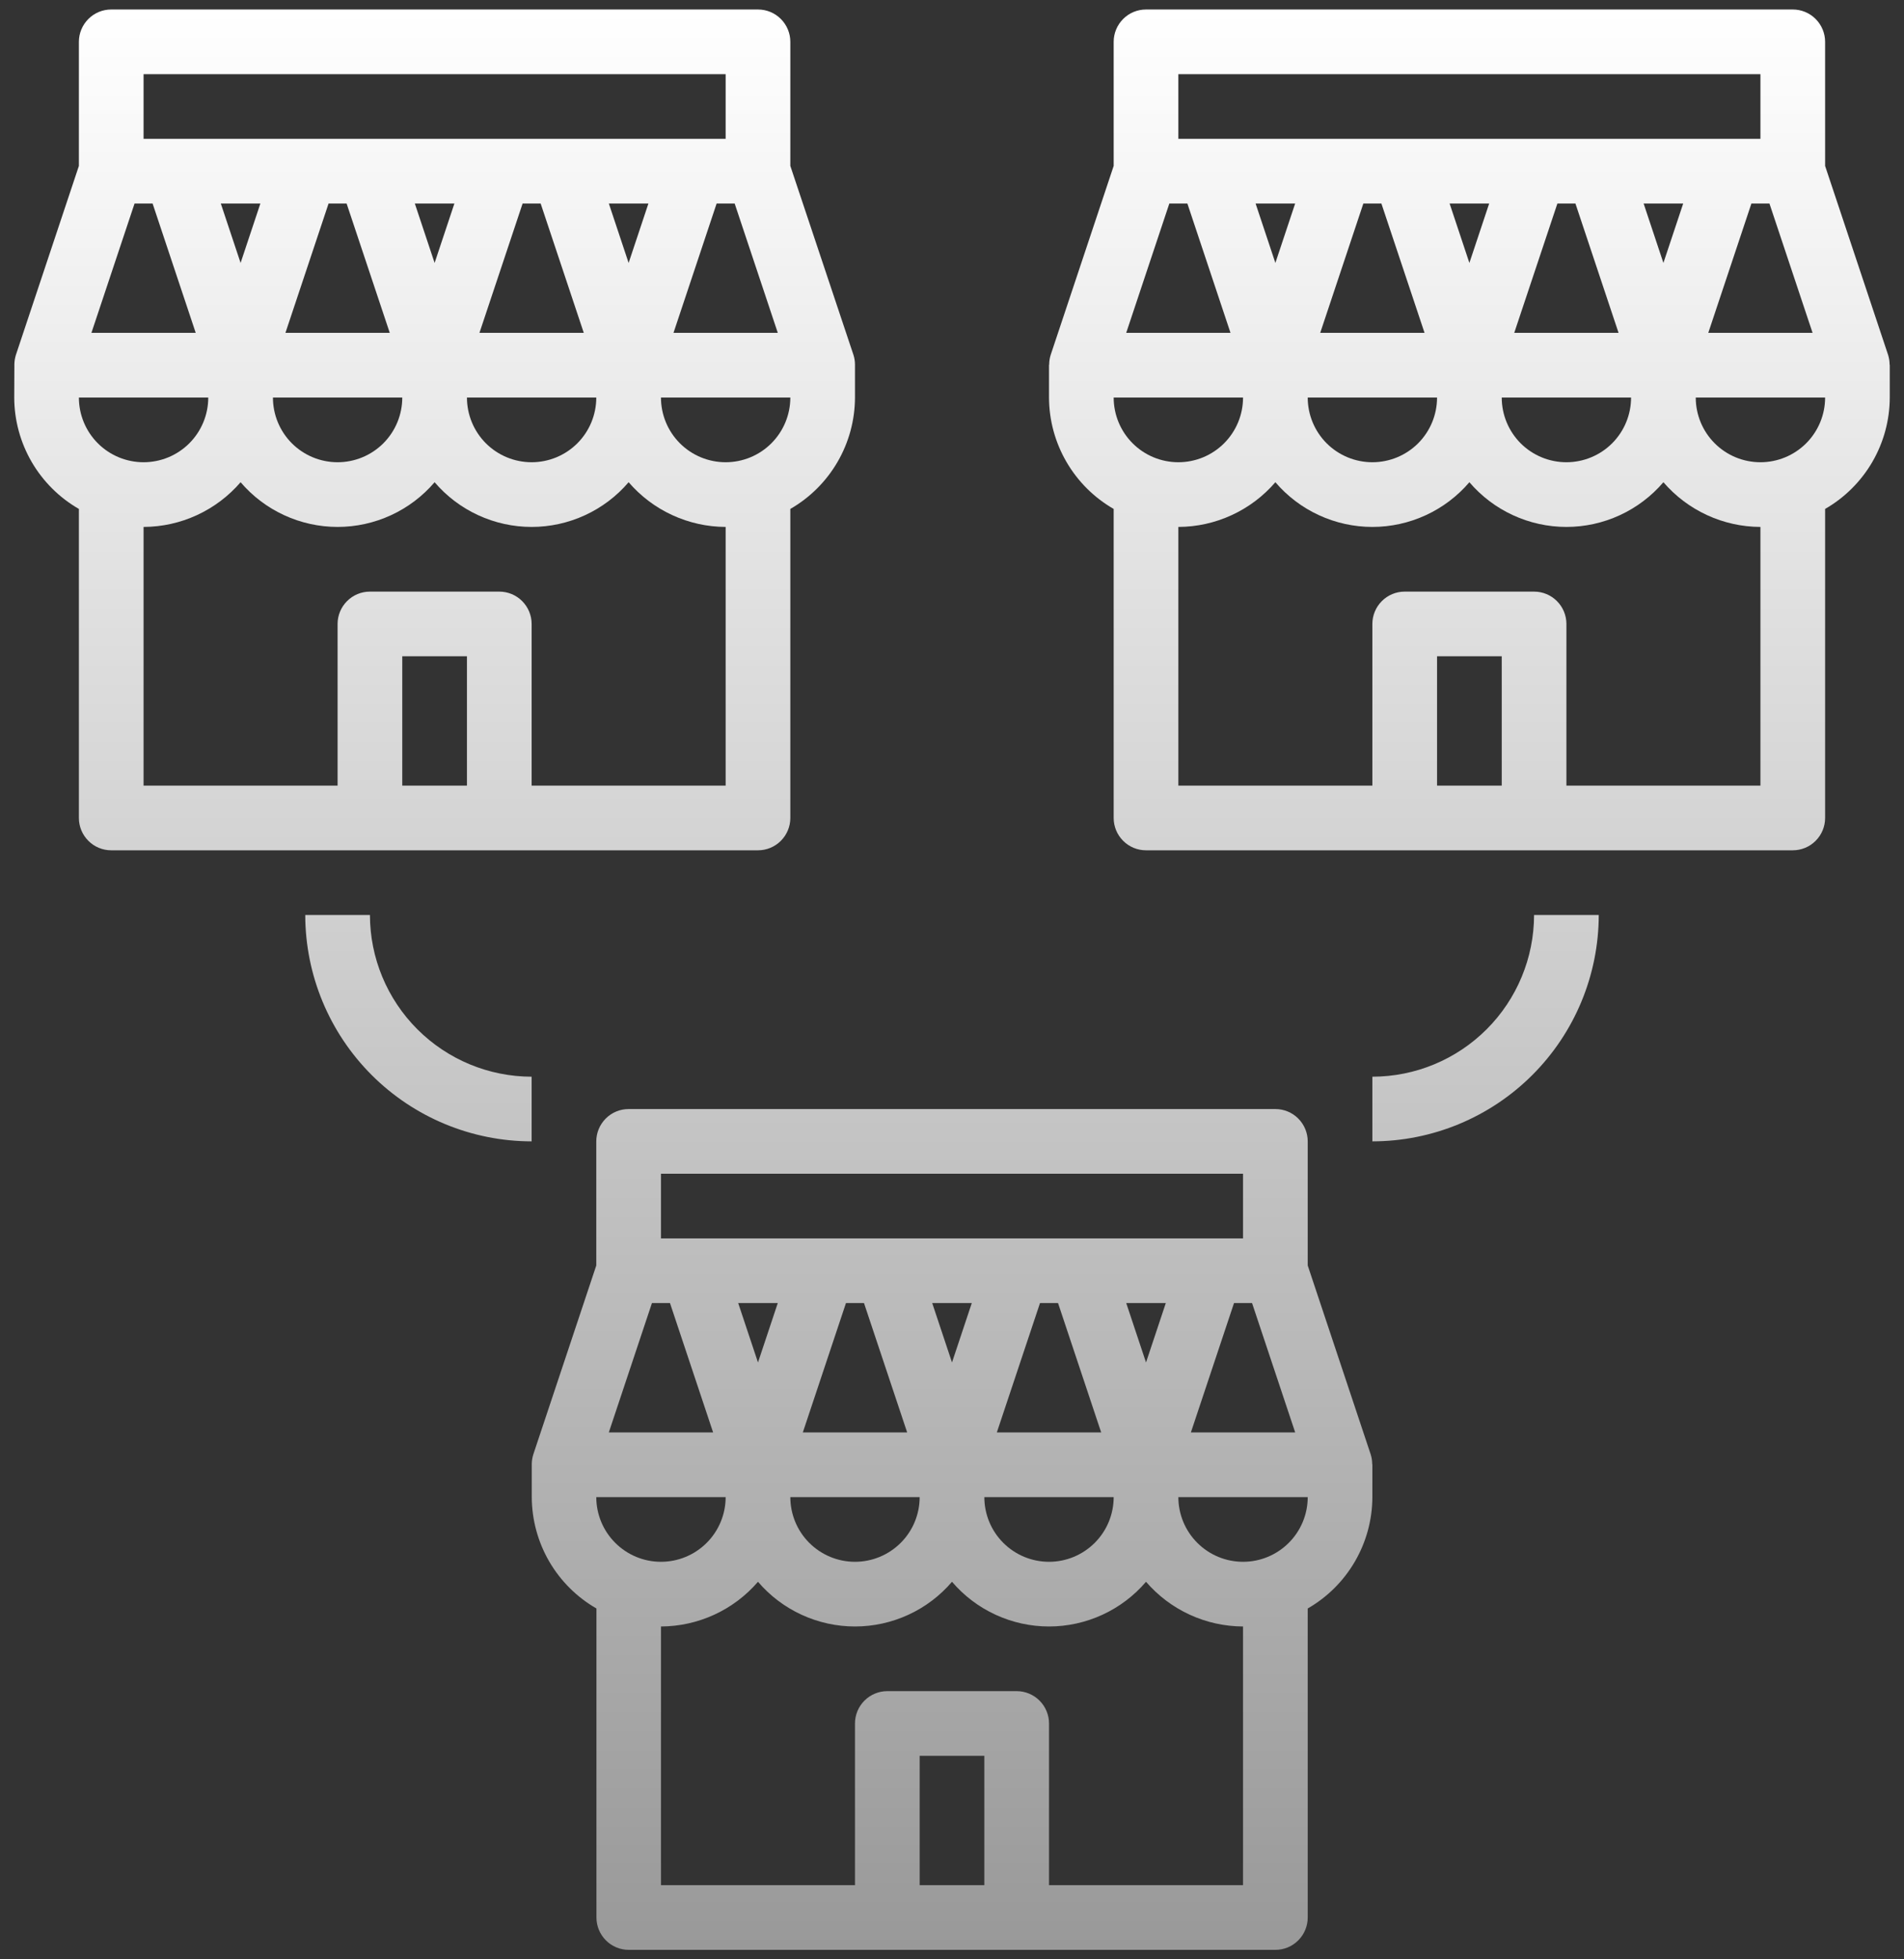 <svg width="69" height="71" viewBox="0 0 69 71" fill="none" xmlns="http://www.w3.org/2000/svg">
<rect x="0" y="0" width="69" height="71" fill="#333333" stroke="none"/>
<path d="M46.219 40.188H22.781C22.47 40.188 22.172 40.311 21.953 40.531C21.733 40.751 21.609 41.049 21.609 41.359V45.856L19.325 52.708C19.291 52.818 19.273 52.932 19.271 53.047C19.271 53.058 19.271 53.066 19.271 53.078V54.25C19.274 55.069 19.492 55.873 19.903 56.582C20.315 57.29 20.905 57.878 21.615 58.286V69.484C21.615 69.795 21.739 70.093 21.959 70.313C22.178 70.533 22.476 70.656 22.787 70.656H46.219C46.53 70.656 46.828 70.533 47.047 70.313C47.267 70.093 47.391 69.795 47.391 69.484V58.286C48.101 57.878 48.691 57.29 49.102 56.582C49.514 55.873 49.732 55.069 49.734 54.25V53.078C49.734 53.066 49.728 53.058 49.728 53.047C49.727 52.932 49.709 52.818 49.675 52.708L47.391 45.856V41.359C47.391 41.049 47.267 40.751 47.047 40.531C46.828 40.311 46.53 40.188 46.219 40.188ZM21.609 54.25H26.297C26.297 54.872 26.05 55.468 25.61 55.907C25.171 56.347 24.575 56.594 23.953 56.594C23.331 56.594 22.735 56.347 22.296 55.907C21.856 55.468 21.609 54.872 21.609 54.25ZM23.626 47.219H24.28L25.843 51.906H22.063L23.626 47.219ZM39.906 51.906H36.125L37.689 47.219H38.343L39.906 51.906ZM40.814 47.219H42.248L41.531 49.371L40.814 47.219ZM34.5 49.371L33.783 47.219H35.217L34.5 49.371ZM32.875 51.906H29.094L30.657 47.219H31.311L32.875 51.906ZM27.469 49.371L26.752 47.219H28.186L27.469 49.371ZM33.328 54.25C33.328 54.872 33.081 55.468 32.642 55.907C32.202 56.347 31.606 56.594 30.984 56.594C30.363 56.594 29.767 56.347 29.327 55.907C28.888 55.468 28.641 54.872 28.641 54.25H33.328ZM40.359 54.25C40.359 54.872 40.112 55.468 39.673 55.907C39.233 56.347 38.637 56.594 38.016 56.594C37.394 56.594 36.798 56.347 36.358 55.907C35.919 55.468 35.672 54.872 35.672 54.25H40.359ZM44.72 47.219H45.374L46.937 51.906H43.157L44.72 47.219ZM23.953 42.531H45.047V44.875H23.953V42.531ZM33.328 68.312V63.625H35.672V68.312H33.328ZM45.047 68.312H38.016V62.453C38.016 62.142 37.892 61.844 37.672 61.624C37.453 61.405 37.155 61.281 36.844 61.281H32.156C31.845 61.281 31.547 61.405 31.328 61.624C31.108 61.844 30.984 62.142 30.984 62.453V68.312H23.953V58.938C24.621 58.935 25.28 58.79 25.887 58.51C26.494 58.231 27.033 57.824 27.469 57.318C27.903 57.826 28.442 58.234 29.049 58.513C29.656 58.793 30.316 58.938 30.984 58.938C31.653 58.938 32.313 58.793 32.92 58.513C33.527 58.234 34.066 57.826 34.5 57.318C34.934 57.826 35.473 58.234 36.08 58.513C36.687 58.793 37.347 58.938 38.016 58.938C38.684 58.938 39.344 58.793 39.951 58.513C40.558 58.234 41.097 57.826 41.531 57.318C41.967 57.824 42.506 58.231 43.113 58.51C43.719 58.79 44.379 58.935 45.047 58.938V68.312ZM45.047 56.594C44.425 56.594 43.829 56.347 43.39 55.907C42.95 55.468 42.703 54.872 42.703 54.25H47.391C47.391 54.872 47.144 55.468 46.704 55.907C46.265 56.347 45.669 56.594 45.047 56.594ZM68.425 12.864L66.141 6.012V1.516C66.141 1.205 66.017 0.907 65.797 0.687C65.578 0.467 65.279 0.344 64.969 0.344H41.531C41.22 0.344 40.922 0.467 40.703 0.687C40.483 0.907 40.359 1.205 40.359 1.516V6.012L38.075 12.864C38.041 12.974 38.023 13.088 38.022 13.203C38.022 13.214 38.016 13.223 38.016 13.234V14.406C38.018 15.225 38.236 16.029 38.648 16.738C39.059 17.446 39.649 18.034 40.359 18.442V29.641C40.359 29.951 40.483 30.25 40.703 30.469C40.922 30.689 41.22 30.812 41.531 30.812H64.969C65.279 30.812 65.578 30.689 65.797 30.469C66.017 30.25 66.141 29.951 66.141 29.641V18.442C66.851 18.034 67.441 17.446 67.853 16.738C68.264 16.029 68.482 15.225 68.484 14.406V13.234C68.484 13.223 68.478 13.214 68.478 13.203C68.477 13.088 68.459 12.974 68.425 12.864ZM40.359 14.406H45.047C45.047 15.028 44.8 15.624 44.36 16.064C43.921 16.503 43.325 16.75 42.703 16.75C42.081 16.75 41.485 16.503 41.046 16.064C40.606 15.624 40.359 15.028 40.359 14.406ZM42.376 7.375H43.03L44.593 12.062H40.813L42.376 7.375ZM58.656 12.062H54.875L56.439 7.375H57.093L58.656 12.062ZM59.564 7.375H60.998L60.281 9.528L59.564 7.375ZM53.25 9.528L52.533 7.375H53.967L53.25 9.528ZM51.625 12.062H47.844L49.407 7.375H50.061L51.625 12.062ZM46.219 9.528L45.502 7.375H46.936L46.219 9.528ZM52.078 14.406C52.078 15.028 51.831 15.624 51.392 16.064C50.952 16.503 50.356 16.75 49.734 16.75C49.113 16.75 48.517 16.503 48.077 16.064C47.638 15.624 47.391 15.028 47.391 14.406H52.078ZM59.109 14.406C59.109 15.028 58.862 15.624 58.423 16.064C57.983 16.503 57.387 16.75 56.766 16.75C56.144 16.75 55.548 16.503 55.108 16.064C54.669 15.624 54.422 15.028 54.422 14.406H59.109ZM63.47 7.375H64.124L65.687 12.062H61.907L63.47 7.375ZM42.703 2.688H63.797V5.031H42.703V2.688ZM52.078 28.469V23.781H54.422V28.469H52.078ZM63.797 28.469H56.766V22.609C56.766 22.299 56.642 22 56.422 21.781C56.203 21.561 55.905 21.438 55.594 21.438H50.906C50.595 21.438 50.297 21.561 50.078 21.781C49.858 22 49.734 22.299 49.734 22.609V28.469H42.703V19.094C43.371 19.092 44.031 18.946 44.637 18.666C45.244 18.387 45.783 17.98 46.219 17.474C46.653 17.982 47.192 18.39 47.799 18.669C48.406 18.949 49.066 19.094 49.734 19.094C50.403 19.094 51.063 18.949 51.67 18.669C52.277 18.39 52.816 17.982 53.25 17.474C53.684 17.982 54.223 18.39 54.83 18.669C55.437 18.949 56.097 19.094 56.766 19.094C57.434 19.094 58.094 18.949 58.701 18.669C59.308 18.39 59.847 17.982 60.281 17.474C60.717 17.98 61.256 18.387 61.863 18.666C62.469 18.946 63.129 19.092 63.797 19.094V28.469ZM63.797 16.75C63.175 16.75 62.579 16.503 62.14 16.064C61.7 15.624 61.453 15.028 61.453 14.406H66.141C66.141 15.028 65.894 15.624 65.454 16.064C65.015 16.503 64.418 16.75 63.797 16.75ZM0.516 14.406C0.518 15.225 0.736 16.029 1.147 16.738C1.559 17.446 2.149 18.034 2.859 18.442V29.641C2.859 29.951 2.983 30.25 3.203 30.469C3.422 30.689 3.72 30.812 4.031 30.812H27.469C27.78 30.812 28.078 30.689 28.297 30.469C28.517 30.25 28.641 29.951 28.641 29.641V18.442C29.351 18.034 29.941 17.446 30.352 16.738C30.764 16.029 30.982 15.225 30.984 14.406V13.234C30.984 13.223 30.984 13.214 30.984 13.203C30.983 13.088 30.965 12.974 30.93 12.864L28.641 6.012V1.516C28.641 1.205 28.517 0.907 28.297 0.687C28.078 0.467 27.78 0.344 27.469 0.344H4.031C3.72 0.344 3.422 0.467 3.203 0.687C2.983 0.907 2.859 1.205 2.859 1.516V6.012L0.575 12.864C0.541 12.974 0.523 13.088 0.521 13.203C0.521 13.214 0.521 13.223 0.521 13.234L0.516 14.406ZM4.876 7.375H5.53L7.093 12.062H3.313L4.876 7.375ZM28.187 12.062H24.407L25.97 7.375H26.624L28.187 12.062ZM14.578 14.406C14.578 15.028 14.331 15.624 13.892 16.064C13.452 16.503 12.856 16.75 12.234 16.75C11.613 16.75 11.017 16.503 10.577 16.064C10.138 15.624 9.891 15.028 9.891 14.406H14.578ZM21.609 14.406C21.609 15.028 21.362 15.624 20.923 16.064C20.483 16.503 19.887 16.75 19.266 16.75C18.644 16.75 18.048 16.503 17.608 16.064C17.169 15.624 16.922 15.028 16.922 14.406H21.609ZM22.781 9.528L22.064 7.375H23.498L22.781 9.528ZM21.156 12.062H17.375L18.939 7.375H19.593L21.156 12.062ZM15.75 9.528L15.033 7.375H16.467L15.75 9.528ZM14.125 12.062H10.344L11.907 7.375H12.561L14.125 12.062ZM8.719 9.528L8.002 7.375H9.436L8.719 9.528ZM4.031 14.406H7.547C7.547 15.028 7.3 15.624 6.86 16.064C6.421 16.503 5.825 16.75 5.203 16.75C4.582 16.75 3.985 16.503 3.546 16.064C3.106 15.624 2.859 15.028 2.859 14.406H4.031ZM14.578 28.469V23.781H16.922V28.469H14.578ZM26.297 28.469H19.266V22.609C19.266 22.299 19.142 22 18.922 21.781C18.703 21.561 18.405 21.438 18.094 21.438H13.406C13.095 21.438 12.797 21.561 12.578 21.781C12.358 22 12.234 22.299 12.234 22.609V28.469H5.203V19.094C5.871 19.092 6.531 18.946 7.137 18.666C7.744 18.387 8.283 17.98 8.719 17.474C9.153 17.982 9.692 18.39 10.299 18.669C10.906 18.949 11.566 19.094 12.234 19.094C12.903 19.094 13.563 18.949 14.17 18.669C14.777 18.39 15.316 17.982 15.75 17.474C16.184 17.982 16.723 18.39 17.33 18.669C17.937 18.949 18.597 19.094 19.266 19.094C19.934 19.094 20.594 18.949 21.201 18.669C21.808 18.39 22.347 17.982 22.781 17.474C23.217 17.98 23.756 18.387 24.363 18.666C24.97 18.946 25.629 19.092 26.297 19.094V28.469ZM26.297 16.75C25.675 16.75 25.079 16.503 24.64 16.064C24.2 15.624 23.953 15.028 23.953 14.406H28.641C28.641 15.028 28.394 15.624 27.954 16.064C27.515 16.503 26.919 16.75 26.297 16.75ZM5.203 2.688H26.297V5.031H5.203V2.688ZM55.594 33.156C55.592 34.71 54.974 36.199 53.876 37.297C52.777 38.396 51.288 39.014 49.734 39.016V41.359C51.909 41.357 53.994 40.492 55.532 38.954C57.07 37.416 57.935 35.331 57.938 33.156H55.594ZM19.266 39.016C17.712 39.014 16.223 38.396 15.124 37.297C14.026 36.199 13.408 34.71 13.406 33.156H11.062C11.065 35.331 11.93 37.416 13.468 38.954C15.006 40.492 17.091 41.357 19.266 41.359V39.016Z" fill="url(#paint0_linear_90_4605)"/>
<defs>
<linearGradient id="paint0_linear_90_4605" x1="34.5" y1="0.344" x2="34.5" y2="70.656" gradientUnits="userSpaceOnUse">
<stop stop-color="white"/>
<stop offset="1" stop-color="#999999"/>
</linearGradient>
</defs>
</svg>
